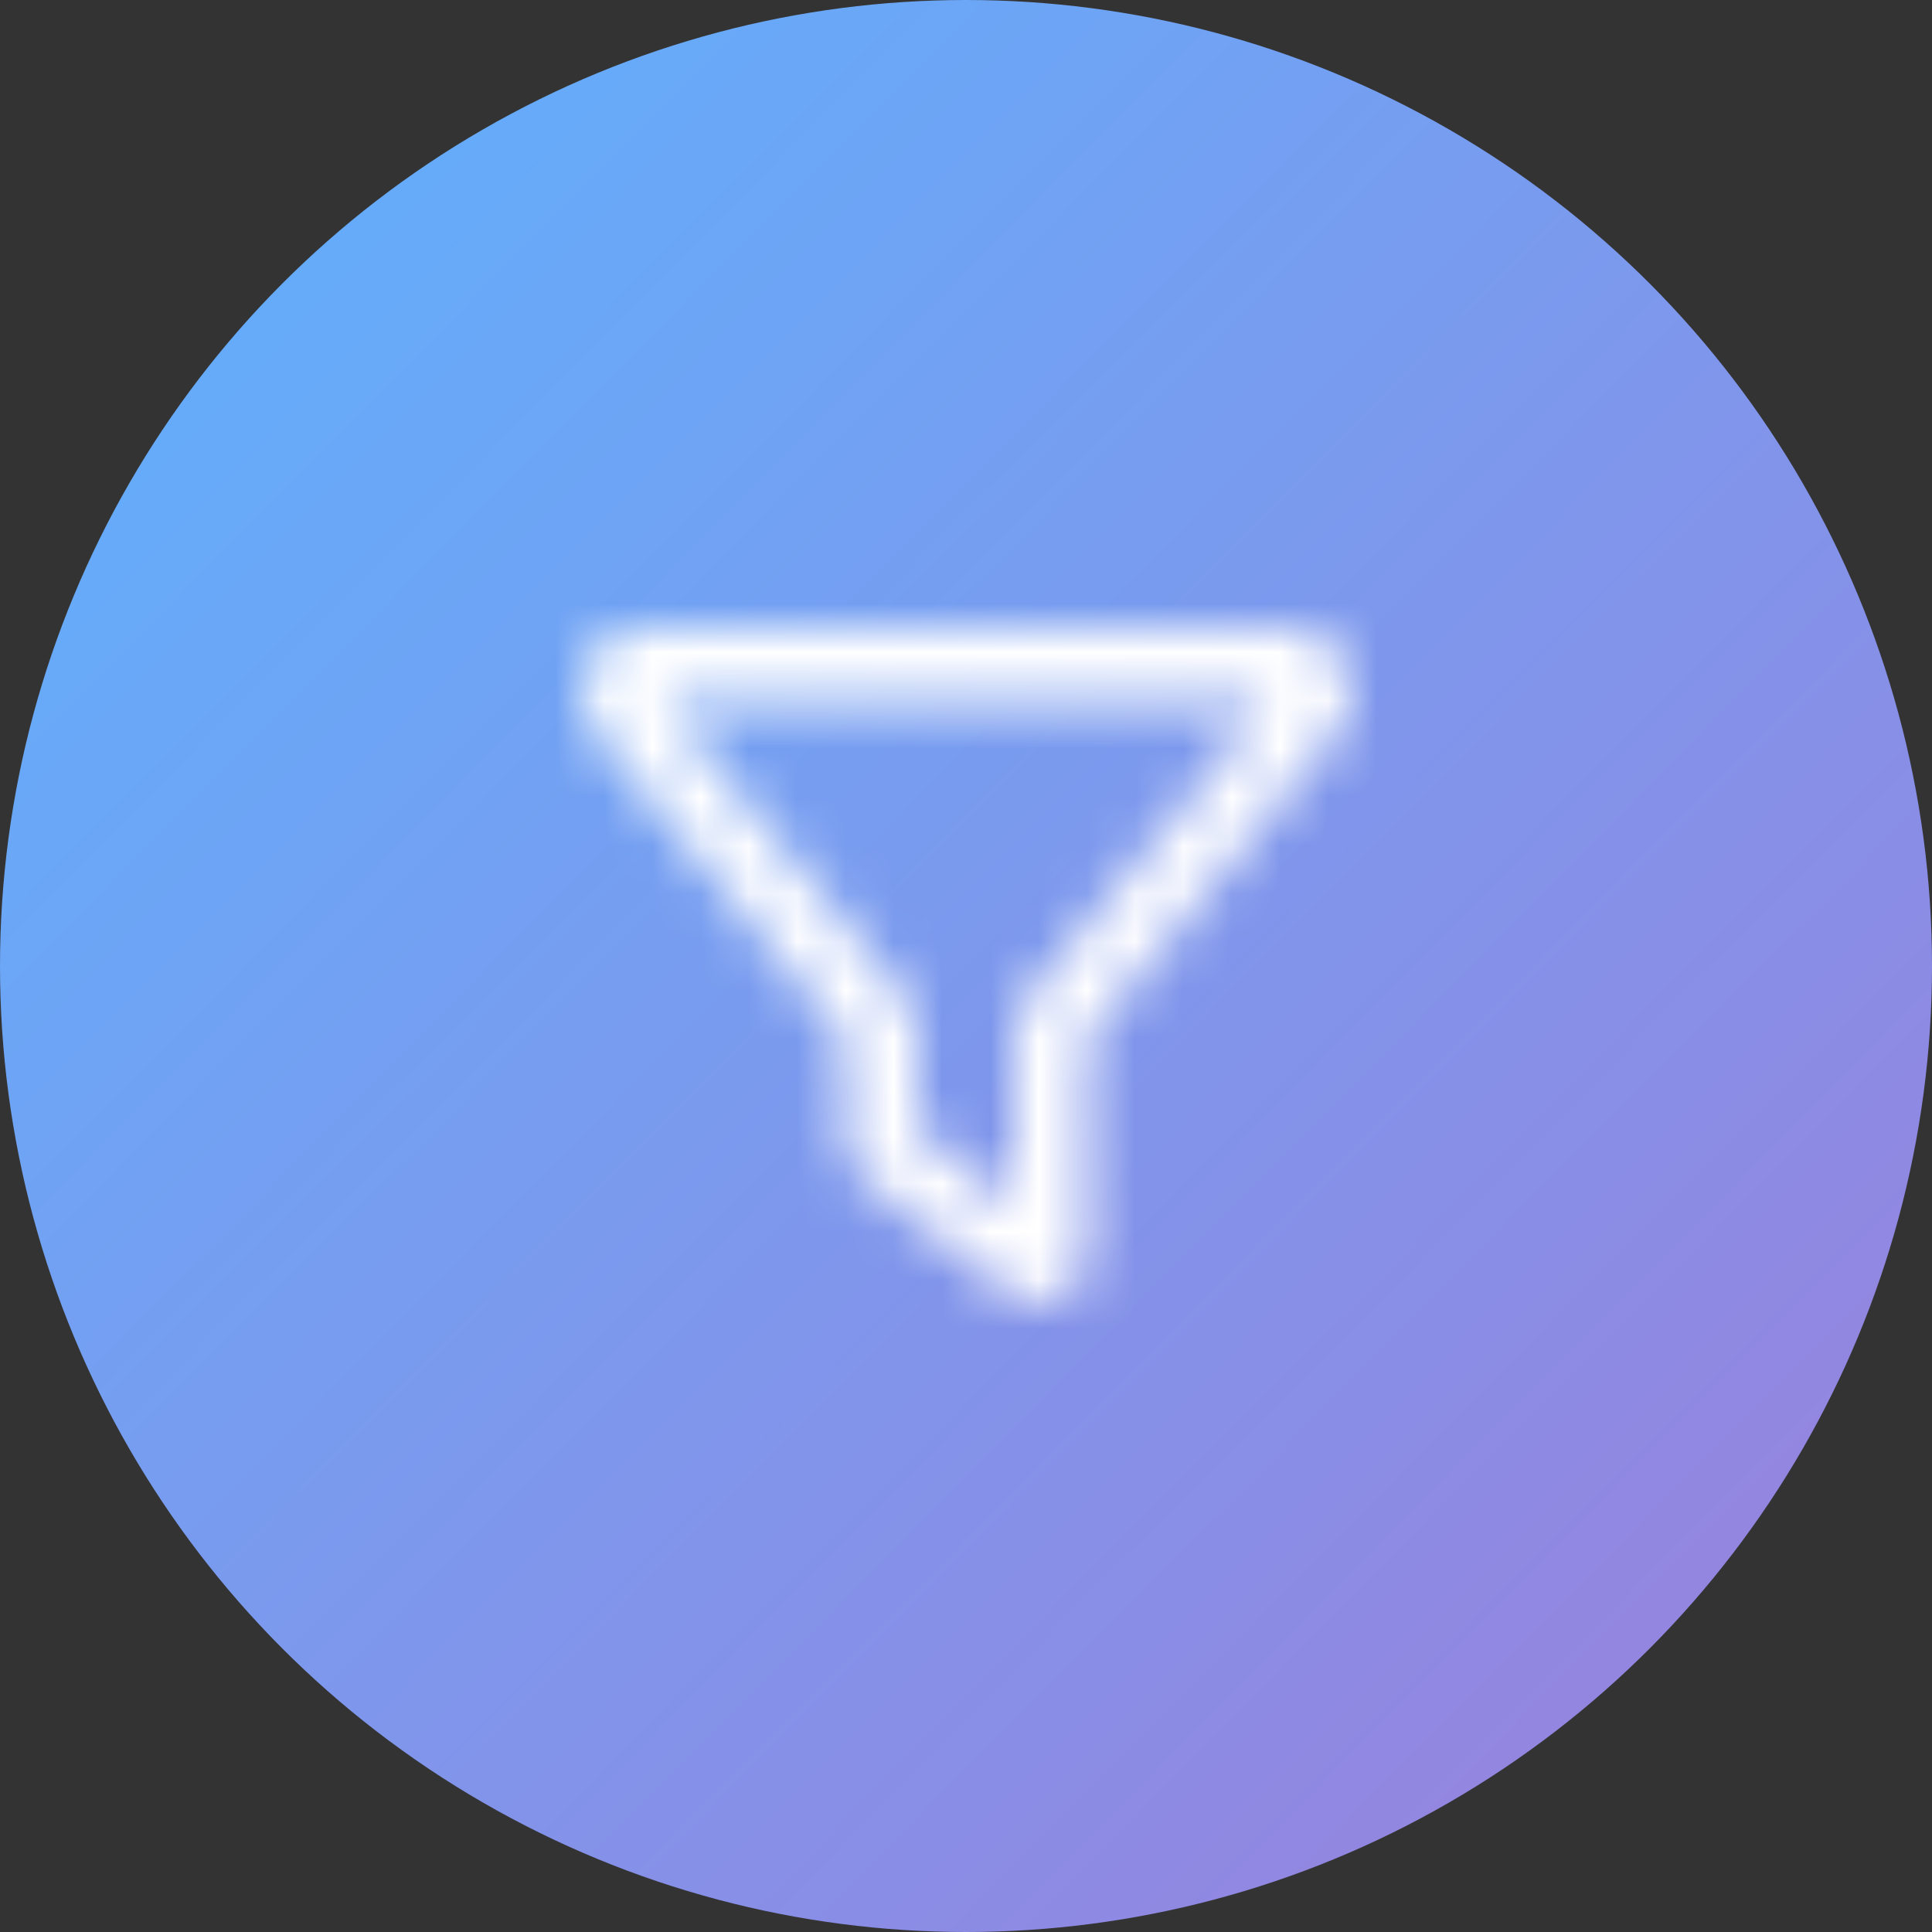 <svg width="40" height="40" viewBox="0 0 40 40" fill="none" xmlns="http://www.w3.org/2000/svg">
<rect x="0" y="0" width="40" height="40" fill="#333333" stroke="none"/>
<circle cx="20" cy="20" r="20" fill="url(#paint0_linear_388_1155)"/>
<mask id="mask0_388_1155" style="mask-type:alpha" maskUnits="userSpaceOnUse" x="12" y="12" width="16" height="16">
<path d="M12 14.303C12 13.583 12.583 13 13.303 13H26.697C27.416 13 28 13.583 28 14.303C28 14.603 27.897 14.894 27.706 15.125L22.5 21.516V25.991C22.5 26.547 22.047 27 21.491 27C21.262 27 21.041 26.922 20.863 26.753L17.972 24.488C17.675 24.25 17.5 23.891 17.5 23.509V21.516L12.293 15.125C12.104 14.894 12 14.603 12 14.303ZM13.717 14.5L18.831 20.775C18.941 20.909 19 21.078 19 21.25V23.387L21 24.975V21.25C21 21.078 21.059 20.909 21.169 20.775L26.281 14.5H13.717Z" fill="white"/>
</mask>
<g mask="url(#mask0_388_1155)">
<rect x="10" y="10" width="20" height="20" fill="white"/>
</g>
<defs>
<linearGradient id="paint0_linear_388_1155" x1="-9.58741e-08" y1="0.211" x2="40" y2="39.789" gradientUnits="userSpaceOnUse">
<stop stop-color="#5CB3FF"/>
<stop offset="1" stop-color="#9C7EDB"/>
</linearGradient>
</defs>
</svg>
